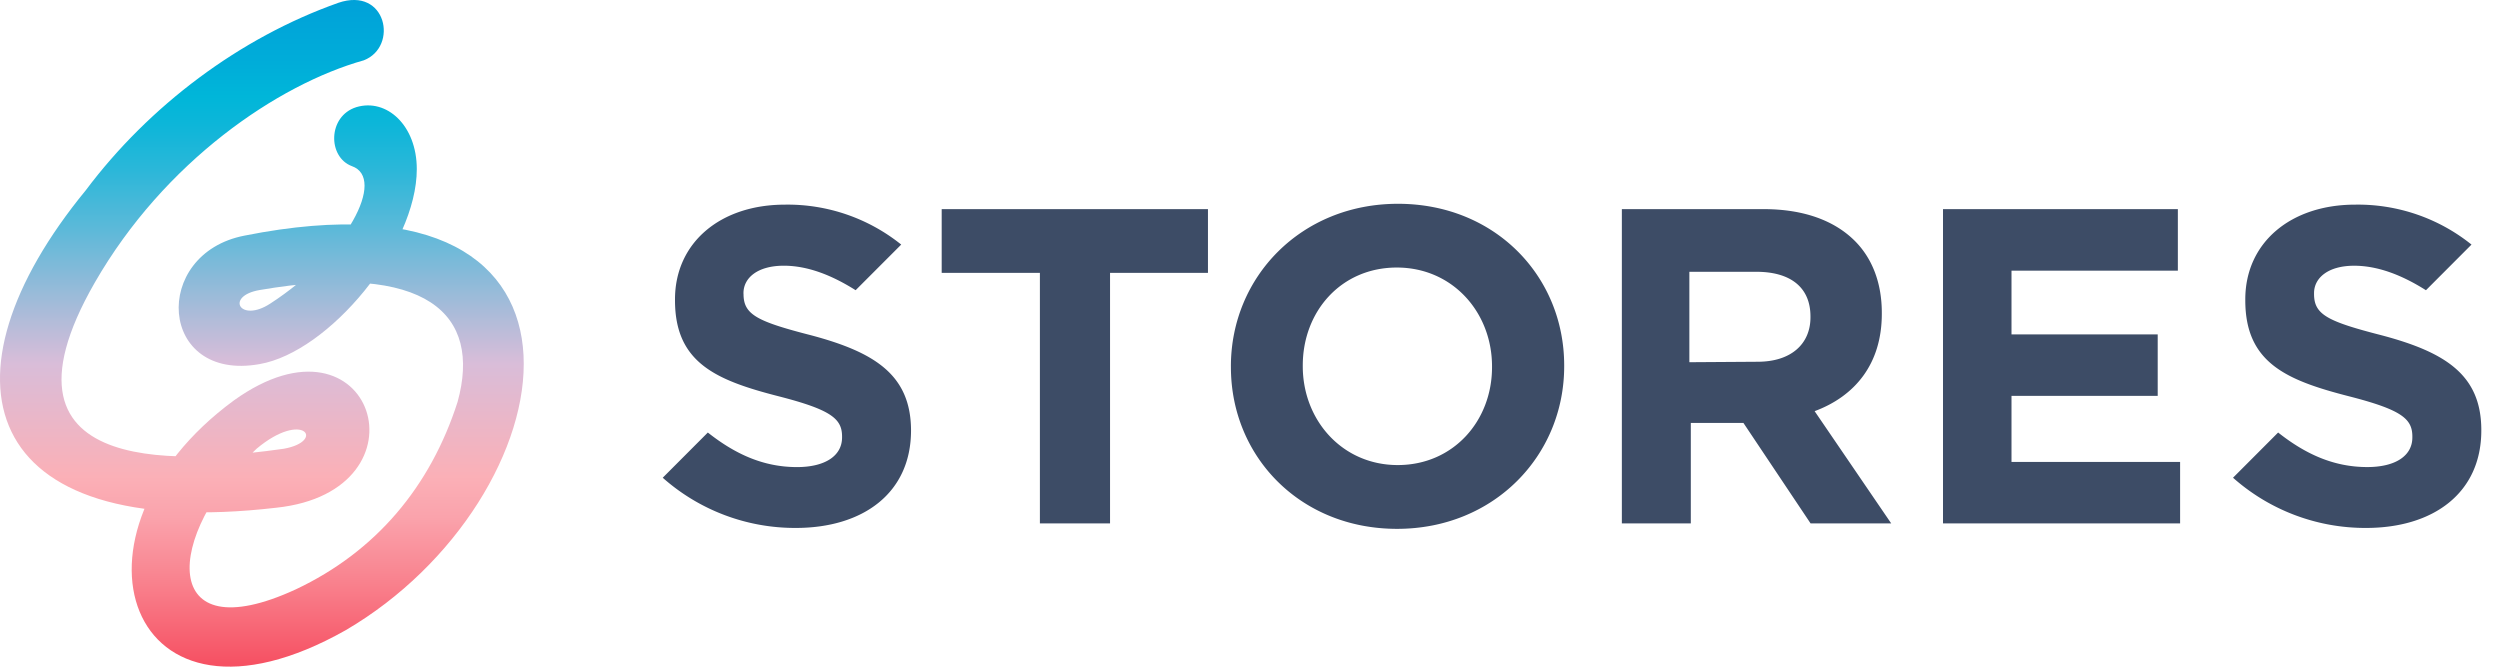<svg xmlns="http://www.w3.org/2000/svg" viewBox="0 0 120 32" fill="none"><path fill-rule="evenodd" clip-rule="evenodd" d="M59.084 17.584v.043c0 4.286 3.321 7.758 7.975 7.758s8.022-3.513 8.022-7.802v-.043c0-4.289-3.327-7.758-7.978-7.758-4.652 0-8.02 3.513-8.02 7.802zm12.533 0v.043c0 2.582-1.862 4.696-4.526 4.696-2.665 0-4.558-2.155-4.558-4.74v-.043c0-2.587 1.835-4.698 4.514-4.698 2.68 0 4.57 2.155 4.57 4.742zm-26.416-4.485h4.714v12.023h3.367V13.099h4.7v-3.061H45.201v3.061zm32.648-3.061h6.802c1.912 0 3.396.54 4.385 1.53.839.842 1.291 2.026 1.291 3.448v.043c0 2.435-1.313 3.966-3.225 4.677l3.675 5.386h-3.87L83.684 20.3h-2.525v4.822h-3.31V10.038zm6.516 7.326c1.614 0 2.537-.86 2.537-2.131v-.043c0-1.42-.988-2.144-2.593-2.144h-3.22v4.34l3.276-.022zm20.172-7.326H93.264v15.084h11.381v-2.95h-8.093v-3.169h7.018V16.05h-7.018v-3.059h7.985v-2.953zm9.782 6.056c-2.6-.668-3.245-.991-3.245-1.982v-.043c0-.724.667-1.314 1.925-1.314 1.12 0 2.275.436 3.446 1.176l2.187-2.191a8.705 8.705 0 0 0-5.59-1.917c-3.074 0-5.268 1.81-5.268 4.547v.043c0 2.994 1.958 3.836 4.989 4.612 2.516.646 3.03 1.078 3.03 1.929v.043c0 .885-.815 1.422-2.164 1.422-1.629 0-2.988-.638-4.279-1.658l-2.165 2.17a9.567 9.567 0 0 0 6.386 2.41c3.245 0 5.532-1.687 5.532-4.677v-.043c-.01-2.63-1.729-3.717-4.784-4.527zm-78.63-1.982c0 .99.646 1.314 3.246 1.982 3.043.81 4.772 1.897 4.794 4.527v.043c0 2.99-2.285 4.677-5.532 4.677a9.572 9.572 0 0 1-6.386-2.41l2.165-2.17c1.291 1.02 2.65 1.659 4.279 1.659 1.346 0 2.164-.538 2.164-1.423v-.043c0-.851-.517-1.283-3.03-1.929-3.033-.776-4.989-1.617-4.989-4.612v-.043c0-2.736 2.194-4.547 5.268-4.547a8.709 8.709 0 0 1 5.59 1.917l-2.188 2.19c-1.174-.74-2.326-1.176-3.447-1.176-1.267 0-1.936.59-1.936 1.314v.043z" fill="#3D4C66"></path><path d="M16.233.138C11.517 1.806 7.164 5.07 4.117 9.134c-7.328 8.925-5.224 16.906 9.141 15.237 7.546-.798 4.643-9.94-2.031-5.151-8.706 6.384-5.151 16.977 5.369 11.028C27.26 24.008 30.308 7.61 11.735 11.31c-4.498.87-4.136 7.038.725 6.167 3.338-.58 7.546-5.659 7.546-9.36 0-2.103-1.451-3.41-2.902-2.974-1.379.435-1.379 2.394-.218 2.83 1.669.58-.218 4.208-3.918 6.602-1.45.943-2.176-.363-.508-.653 8.053-1.379 10.665 1.16 9.504 5.37-1.305 4.062-3.917 7.182-7.763 8.996-6.602 3.047-6.311-2.612-1.886-6.748 2.25-1.886 3.338-.363 1.306 0-4.135.58-14.655 1.742-9.069-7.98C7.89 7.755 13.331 4.055 17.466 2.894c1.669-.653 1.088-3.555-1.233-2.757z" fill="url(#a)"></path><defs><linearGradient id="a" x1="12.523" y1=".16" x2="12.523" y2="32.16" gradientUnits="userSpaceOnUse"><stop stop-color="#00A2D9"></stop><stop offset=".09" stop-color="#00ADD9"></stop><stop offset=".14" stop-color="#00B6D9"></stop><stop offset=".18" stop-color="#0CB6D9"></stop><stop offset=".25" stop-color="#2BB7D9"></stop><stop offset=".34" stop-color="#5DB9D9"></stop><stop offset=".45" stop-color="#A2BBD9"></stop><stop offset=".54" stop-color="#D9BDD9"></stop><stop offset=".71" stop-color="#FBB0B7"></stop><stop offset=".77" stop-color="#FAA3AC"></stop><stop offset=".87" stop-color="#F9818D"></stop><stop offset=".99" stop-color="#F65163"></stop><stop offset="1" stop-color="#F65163"></stop></linearGradient></defs></svg>